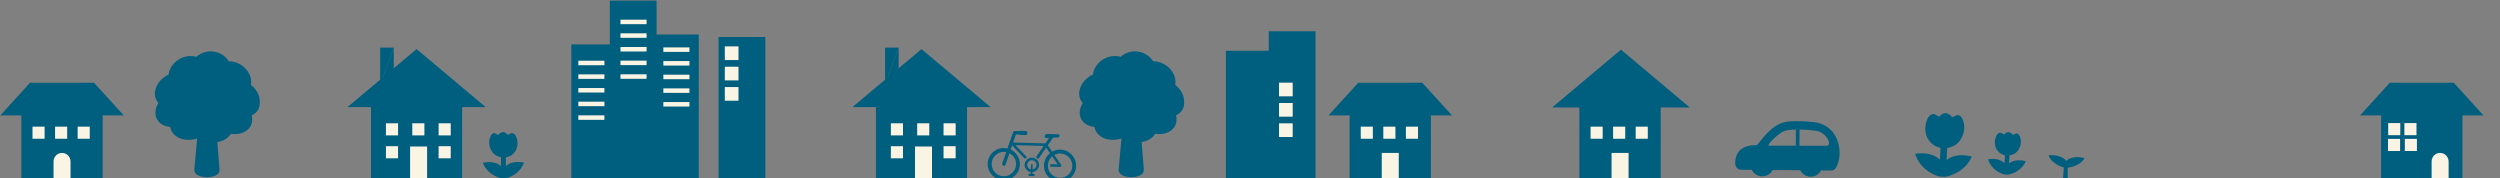 <?xml version="1.0" encoding="UTF-8"?><svg id="_レイヤー_2" xmlns="http://www.w3.org/2000/svg" xmlns:xlink="http://www.w3.org/1999/xlink" viewBox="0 0 940 67"><rect x="0" y="0" width="940" height="67" fill="#808080" stroke="none"/><defs><style>.cls-1{clip-path:url(#clippath);}.cls-2{fill:none;}.cls-2,.cls-3,.cls-4{stroke-width:0px;}.cls-3{fill:#faf4e5;}.cls-4{fill:#005e7e;}</style><clipPath id="clippath"><rect class="cls-2" width="940" height="67"/></clipPath></defs><g id="_レイヤー_1-2"><g class="cls-1"><path class="cls-4" d="m97.68,38.08c0-.13,0-.25-.01-.38-.13-2.18-1.44-4.34-3.36-5.81.08-.37.12-.76.12-1.15,0-1.6-.66-3.34-2.02-4.83-1.69-1.86-4.08-2.88-6.4-2.88-1.14-1.85-3.19-3.29-5.69-3.64-2.49-.35-4.86.48-6.5,1.98-2.18-.63-4.72-.28-6.84,1.13-2.12,1.4-3.36,3.5-3.56,5.52-2.2.99-4.03,2.86-4.81,5.07,0,0,0,0,0,0-.26.73-.38,1.44-.39,2.11-.01,1.37.47,2.58,1.36,3.5-.74,1.18-1.14,2.46-1.15,3.69,0,.8.16,1.58.52,2.3.9,1.81,2.81,2.82,5.04,3.02.31,1.93,1.66,3.54,3.85,4.35,0,0,0,0,0,0,1.99.73,4.28.67,6.28-.01l-1.06,11.84c-.02,3.63,9.47,3.68,9.49.05l-.82-10.52c2.29-.37,4.1-1.51,5.08-3.11,2.33.34,4.67-.12,6.26-1.49,1.18-1.01,1.76-2.38,1.77-3.85,0-.52-.06-1.06-.2-1.6,1.85-.84,3.05-2.46,3.06-4.62,0-.17,0-.35-.02-.52,0-.04,0-.09,0-.13Zm347.54,0c0-.13,0-.25-.01-.38-.13-2.18-1.44-4.34-3.36-5.81.08-.37.12-.76.12-1.15,0-1.6-.66-3.34-2.02-4.83-1.69-1.86-4.08-2.88-6.4-2.88-1.14-1.85-3.19-3.29-5.69-3.64-2.49-.35-4.86.48-6.5,1.98-2.18-.63-4.72-.28-6.84,1.13-2.12,1.4-3.36,3.5-3.56,5.52-2.2.99-4.03,2.86-4.81,5.07,0,0,0,0,0,0-.26.73-.38,1.44-.39,2.11-.01,1.37.47,2.58,1.36,3.5-.74,1.18-1.14,2.46-1.15,3.69,0,.8.16,1.58.52,2.3.9,1.81,2.81,2.82,5.04,3.02.31,1.93,1.66,3.54,3.85,4.35,0,0,0,0,0,0,1.99.73,4.28.67,6.28-.01l-1.06,11.84c-.02,3.63,9.47,3.68,9.49.05l-.82-10.52c2.29-.37,4.1-1.51,5.08-3.11,2.33.34,4.67-.12,6.26-1.49,1.18-1.01,1.76-2.38,1.77-3.85,0-.52-.06-1.06-.2-1.6,1.85-.84,3.05-2.46,3.06-4.62,0-.17,0-.35-.02-.52,0-.04,0-.09,0-.13Zm310.19,23.38l.15-3.04c1.28-.18,2.45-.81,3.12-1.74,1.09-1.49,1.53-3.42.86-5.16-.18-.46-.51-1.18-1.11-1.31-.84-.17-1.38.78-1.71.39-1.34-1.58-2.48-.74-2.89-.29-.46.5-.95-.26-1.51-.38-.53-.12-1.04.21-1.36.59-.78.94-1.72,4.14.38,6.46.7.78,1.59,1.22,2.52,1.39l-.15,2.98c-.93-.89-2.79-1.97-6.19-1.49,0,0,.8,3.9,5.64,5.61.26.09.53.14.8.16l.7.04c.29.01.59-.01.87-.09,5.02-1.34,6.15-4.99,6.15-4.99-3.33-.82-5.29.06-6.3.86Zm-23.49-1.29l.22-4.55c1.91-.27,3.67-1.23,4.68-2.61,1.63-2.24,2.29-5.13,1.28-7.73-.27-.69-.76-1.77-1.66-1.96-1.26-.26-2.07,1.17-2.56.59-2.01-2.37-3.72-1.1-4.33-.43-.68.75-1.43-.38-2.26-.57-.8-.18-1.55.32-2.03.89-1.17,1.41-2.57,6.2.58,9.68,1.05,1.16,2.39,1.83,3.78,2.08l-.22,4.47c-1.39-1.34-4.19-2.95-9.27-2.22,0,0,1.21,5.85,8.47,8.39.39.14.79.21,1.2.23l1.05.05c.44.02.88-.02,1.31-.14,7.52-2.02,9.21-7.5,9.21-7.5-4.99-1.23-7.93.11-9.45,1.3Zm-541.7,2.26l-.02-3.26c1.02-.14,2-.58,2.81-1.39,2.4-2.42,1.53-5.94.72-7-.33-.43-.86-.81-1.45-.71-.61.11-1.19.91-1.66.34-.42-.51-1.62-1.48-3.15.17-.37.4-.92-.66-1.84-.51-.66.11-1.05.87-1.27,1.37-.81,1.85-.42,3.97.69,5.65.69,1.04,1.93,1.78,3.31,2.04l.02,3.31c-1.06-.91-3.15-1.97-6.81-1.24,0,0,1.06,4.02,6.44,5.73.3.1.62.14.94.14h.76c.3,0,.59-.05.88-.14,5.34-1.62,6.41-5.82,6.41-5.82-3.66-.69-5.74.39-6.8,1.32Zm490.65-16.61s-4.67-.58-8.87-.07c-6.55.79-10.77,8.8-11.47,8.8-5.12.01-7.92,2.03-8.1,6.62-.05,1.39.75,2.65,2.14,2.66l4.08.03c.74,1.43,2.2,2.42,3.92,2.44,1.72.01,3.2-.96,3.96-2.37l10.31.08c.74,1.43,2.2,2.42,3.92,2.44,1.72.01,3.2-.96,3.96-2.37l2.17.02,1.91.02c2.35.02,4.65-7.85.89-13.66-1.89-2.92-5.28-4.59-8.83-4.62Zm-5.62,3.1l-.04,5.62c0,.09.02.17.04.24h-10.15c-1.06-.01,3.04-4.2,5.47-5.39.95-.47,2.75-.65,4.71-.68-.02.07-.04.14-.04.21Zm11.53,5.88h-10.24c.03-.09.04-.16.05-.25l.04-5.62c0-.08-.01-.15-.04-.22,2.47.04,4.97.26,6.25.46,4.06.6,6.21,5.6,3.94,5.64Zm-298.74,4.49c-1.49-.04-2.74,1.13-2.78,2.63-.04,1.38.97,2.55,2.3,2.75l-.02.69-.52-.02c-.18,0-.33.14-.33.31v.19c-.01.18.13.33.31.33l1.69.05c.18,0,.33-.14.33-.31v-.19c.01-.18-.13-.33-.31-.33l-.52-.02.02-.69c1.34-.12,2.42-1.23,2.46-2.61.04-1.49-1.13-2.74-2.63-2.78Zm.2,4.42l.05-1.7c0-.18-.14-.33-.31-.33-.18,0-.33.14-.33.31l-.05,1.7c-.8-.18-1.39-.9-1.36-1.75.03-.96.83-1.71,1.79-1.69.96.03,1.71.83,1.69,1.79-.02.85-.65,1.54-1.46,1.66Zm10.52-7.45c-1.14-.03-2.22.25-3.15.78l-1.64-2.42,1.95-2.85s0,0,0,0l1.3-.06c.14,0,.28-.02.42-.05h0l.31-.06c.28-.06.48-.32.45-.6-.02-.29-.26-.51-.55-.52l-3.99-.12c-.58-.02-1.07.41-1.09.95,0,.16.06.31.17.42.1.1.24.16.38.16.01,0,.03,0,.04,0l1.13-.05-1.43,2.09-12.12-.35,1.06-3.02,1.1.03c.09.08.22.13.35.14l2.07.06c.43.01.78-.32.8-.75.01-.43-.32-.78-.75-.8l-2.07-.06c-.13,0-.26.04-.36.12l-1.58-.05c-.28,0-.54.17-.63.43l-2.14,6.13c-.39-.09-.79-.14-1.2-.16-3.33-.1-6.12,2.54-6.22,5.87-.1,3.33,2.54,6.12,5.87,6.22,3.33.1,6.12-2.54,6.22-5.87.07-2.47-1.35-4.64-3.45-5.64l.55-1.57,4.58,4.82c.09.1.21.15.34.15.12,0,.25-.04.35-.13.19-.18.2-.49.02-.68l-4.04-4.25,10.6.31-2.66,3.89c-.18.26-.11.61.15.79.09.06.2.1.3.1.19,0,.37-.08.48-.25l2.69-3.92,1.43,2.11c-1.34,1.07-2.21,2.7-2.27,4.54-.1,3.33,2.54,6.12,5.87,6.22,3.33.1,6.12-2.54,6.22-5.87.1-3.33-2.54-6.12-5.87-6.22Zm-16.72,5.56c-.07,2.53-2.19,4.53-4.72,4.46-2.53-.07-4.53-2.19-4.46-4.72.07-2.53,2.19-4.53,4.72-4.46.26,0,.51.04.76.09l-1.5,4.29c-.12.34.06.7.4.82.06.02.13.03.19.04.27,0,.53-.16.63-.43l1.5-4.29c1.52.79,2.54,2.39,2.48,4.21Zm16.42,5.07c-2.53-.07-4.53-2.19-4.46-4.72.04-1.36.67-2.56,1.63-3.38l2.03,3-2.32-.07c-.27,0-.49.2-.5.47,0,.27.2.49.47.5l3.26.09c.18,0,.35-.09.44-.25.09-.16.08-.35-.02-.5l-2.56-3.78c.68-.36,1.46-.56,2.29-.54,2.53.07,4.53,2.19,4.46,4.72-.07,2.53-2.19,4.53-4.72,4.46Zm385.32-7.47c-5.11-1.19-6.87,1.12-6.87,1.12,0,0-1.4-2.55-6.63-2.14,0,0,.77,3.15,5.72,4.56l-.33,4.38,1.8.14-.03-4.41c5.16-.75,6.34-3.64,6.34-3.64Z"/><rect class="cls-3" x="251.09" y="15.71" width="8.39" height="22.3"/><path class="cls-4" d="m139.5,36.76v32.24h34.26v-32.24h-34.26Z"/><polyline class="cls-4" points="148.06 17.9 148.06 31.77 142.94 31.77"/><polyline class="cls-4" points="130.64 40.29 156.64 18.46 182.63 40.29 130.64 40.29"/><polyline class="cls-4" points="142.94 31.77 142.94 17.9 148.06 17.9"/><path class="cls-4" d="m8.03,40.23v28.77h30.57v-28.77H8.03Z"/><path class="cls-4" d="m270.18,76.75h17.58V13.92h-17.58v62.83Z"/><rect class="cls-4" x="229.29" y=".24" width="17.58" height="72"/><path class="cls-4" d="m245.15,84.97h17.58V12.97h-17.58v72Z"/><path class="cls-4" d="m214.83,79.53h17.58V16.7h-17.58v62.83Z"/><rect class="cls-4" x="460.94" y="19.08" width="17.58" height="62.83"/><path class="cls-4" d="m477.05,74.59h17.58V11.76h-17.58v62.83Z"/><polyline class="cls-4" points=".13 43.38 11.29 31.11 35.35 31.11 46.51 43.38 .13 43.38"/><polyline class="cls-4" points="583.59 40.41 609.48 18.67 635.35 40.41 583.59 40.41"/><rect class="cls-3" x="12.22" y="47.62" width="4.55" height="4.55"/><rect class="cls-3" x="20.71" y="47.62" width="4.55" height="4.55"/><rect class="cls-3" x="29.2" y="47.62" width="4.55" height="4.55"/><path class="cls-4" d="m593.85,40.23v28.77h30.57v-28.77h-30.57Z"/><rect class="cls-3" x="598.05" y="47.62" width="4.55" height="4.55"/><rect class="cls-3" x="606.53" y="47.62" width="4.55" height="4.55"/><rect class="cls-3" x="615.02" y="47.62" width="4.55" height="4.55"/><rect class="cls-3" x="605.95" y="57.5" width="6.39" height="11.5"/><path class="cls-4" d="m895.3,40.23v28.77h30.57v-28.77h-30.57Z"/><polyline class="cls-4" points="887.39 43.38 898.55 31.11 922.62 31.11 933.78 43.38 887.39 43.38"/><rect class="cls-3" x="897.96" y="46.28" width="4.55" height="4.55"/><rect class="cls-3" x="904.05" y="46.28" width="4.55" height="4.55"/><rect class="cls-3" x="904.21" y="52.22" width="4.55" height="4.55"/><rect class="cls-3" x="897.89" y="52.22" width="4.55" height="4.55"/><rect class="cls-3" x="154.2" y="55.09" width="6.39" height="13.91"/><rect class="cls-3" x="145.12" y="46.36" width="4.55" height="4.55"/><rect class="cls-3" x="155.02" y="46.36" width="4.55" height="4.55"/><rect class="cls-3" x="164.92" y="46.36" width="4.55" height="4.55"/><rect class="cls-3" x="272.53" y="17.44" width="5.14" height="5.14"/><rect class="cls-3" x="272.53" y="25.09" width="5.14" height="5.14"/><rect class="cls-3" x="272.53" y="32.73" width="5.14" height="5.14"/><rect class="cls-3" x="480.91" y="31.08" width="5.14" height="5.14"/><rect class="cls-3" x="480.91" y="38.73" width="5.14" height="5.14"/><rect class="cls-3" x="480.91" y="46.37" width="5.14" height="5.14"/><rect class="cls-3" x="145.12" y="54.97" width="4.55" height="4.55"/><rect class="cls-3" x="164.92" y="54.97" width="4.55" height="4.55"/><path class="cls-4" d="m329.35,36.76v32.24h34.26v-32.24h-34.26Z"/><polyline class="cls-4" points="337.9 17.9 337.9 31.77 332.79 31.77"/><polyline class="cls-4" points="320.49 40.29 346.48 18.46 372.47 40.29 320.49 40.29"/><polyline class="cls-4" points="332.79 31.77 332.79 17.9 337.9 17.9"/><rect class="cls-3" x="344.04" y="55.09" width="6.39" height="13.91"/><rect class="cls-3" x="334.97" y="46.36" width="4.55" height="4.55"/><rect class="cls-3" x="344.86" y="46.36" width="4.55" height="4.55"/><rect class="cls-3" x="354.77" y="46.36" width="4.55" height="4.55"/><rect class="cls-3" x="334.97" y="54.97" width="4.55" height="4.55"/><rect class="cls-3" x="354.77" y="54.97" width="4.55" height="4.55"/><rect class="cls-3" x="217.45" y="22.83" width="9.81" height="1.69"/><rect class="cls-3" x="217.45" y="27.96" width="9.81" height="1.69"/><rect class="cls-3" x="217.45" y="33.1" width="9.81" height="1.69"/><rect class="cls-3" x="217.45" y="38.23" width="9.81" height="1.69"/><rect class="cls-3" x="217.45" y="43.37" width="9.81" height="1.69"/><rect class="cls-3" x="249.42" y="17.82" width="9.81" height="1.69"/><rect class="cls-3" x="249.42" y="22.96" width="9.81" height="1.69"/><rect class="cls-3" x="249.42" y="28.09" width="9.81" height="1.69"/><rect class="cls-3" x="249.42" y="33.23" width="9.81" height="1.69"/><rect class="cls-3" x="249.42" y="38.37" width="9.81" height="1.69"/><rect class="cls-3" x="233.3" y="7.4" width="9.81" height="1.69"/><rect class="cls-3" x="233.3" y="12.53" width="9.81" height="1.69"/><rect class="cls-3" x="233.3" y="17.67" width="9.81" height="1.69"/><rect class="cls-3" x="233.3" y="22.8" width="9.81" height="1.69"/><rect class="cls-3" x="233.3" y="27.94" width="9.81" height="1.69"/><path class="cls-4" d="m507.45,40.23v28.77h30.57v-28.77h-30.57Z"/><polyline class="cls-4" points="499.54 43.38 510.7 31.11 534.77 31.11 545.93 43.38 499.54 43.38"/><rect class="cls-3" x="511.64" y="47.62" width="4.55" height="4.55"/><rect class="cls-3" x="520.13" y="47.62" width="4.55" height="4.55"/><rect class="cls-3" x="528.62" y="47.62" width="4.55" height="4.55"/><rect class="cls-3" x="519.54" y="57.5" width="6.39" height="11.5"/><path class="cls-3" d="m920.67,60.7s0-.01,0-.02v-.05h0c-.04-1.73-1.45-3.13-3.19-3.13s-3.15,1.4-3.19,3.13h0v8.37h6.39v-8.29s0-.01,0-.02Z"/><path class="cls-3" d="m26.51,60.7s0-.01,0-.02v-.05h0c-.04-1.73-1.45-3.13-3.19-3.13s-3.15,1.4-3.19,3.13h0v8.37h6.39v-8.29s0-.01,0-.02Z"/></g></g></svg>